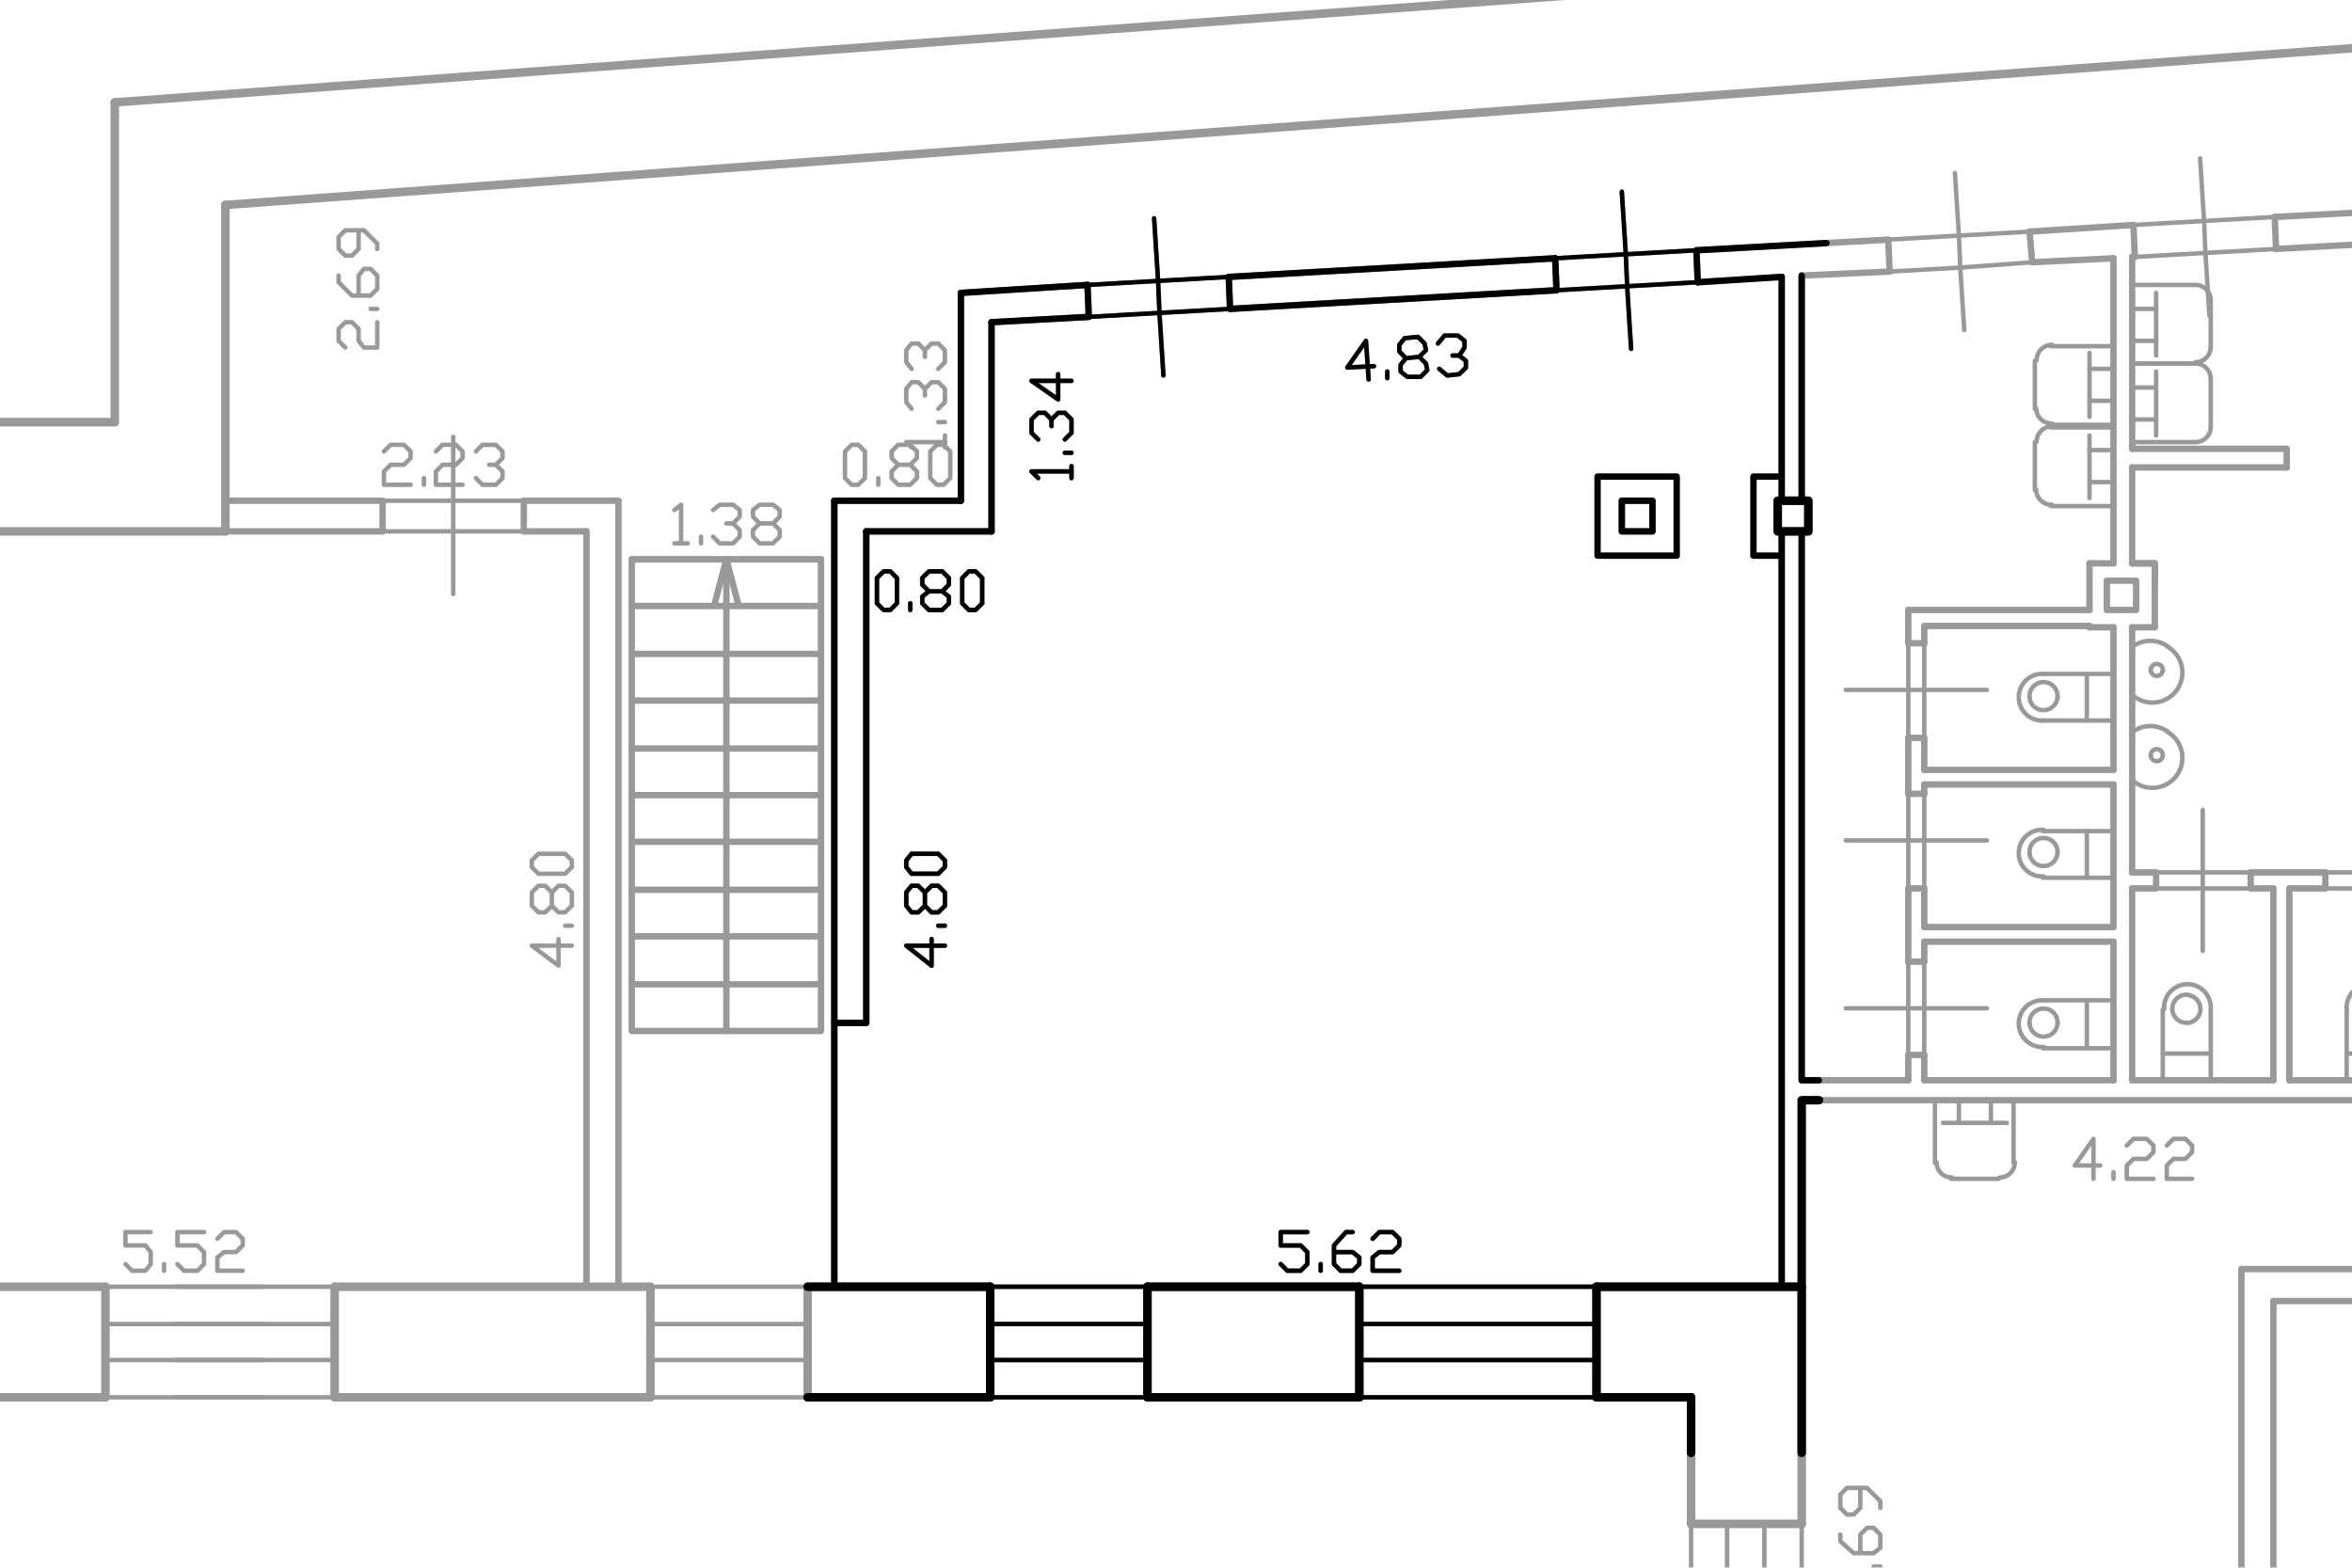 <?xml version="1.0" encoding="UTF-8"?> <svg xmlns="http://www.w3.org/2000/svg" id="Слой_1" data-name="Слой 1" viewBox="0 0 264.77 176.51"> <defs> <style>.cls-1{fill:#fff;}.cls-2{opacity:0.4;}.cls-3,.cls-4,.cls-5{fill:none;stroke:#000;stroke-linecap:round;stroke-linejoin:round;}.cls-3{stroke-width:0.72px;}.cls-4{stroke-width:0.5px;}.cls-5{stroke-width:0.96px;}</style> </defs> <rect class="cls-1" x="-4.03" y="-3.39" width="273.45" height="181.87"></rect> <g class="cls-2"> <polyline class="cls-3" points="203.57 56.38 203.57 59.83 200.12 59.83 200.12 56.38 203.57 56.38"></polyline> <polyline class="cls-3" points="186.02 56.38 186.02 59.83 182.57 59.83 182.57 56.38 186.02 56.38"></polyline> <polyline class="cls-3" points="203.57 56.38 203.57 59.83 200.12 59.83 200.12 56.38 203.57 56.38"></polyline> <polyline class="cls-3" points="237.17 65.38 237.17 68.68 240.47 68.68 240.47 65.38 237.17 65.38"></polyline> <polyline class="cls-4" points="14.12 142.33 14.87 143.08 16.37 143.08 16.97 142.33 16.97 140.98 16.37 140.23 14.12 140.23 14.12 138.73 16.97 138.73"></polyline> <line class="cls-4" x1="18.47" y1="143.08" x2="18.47" y2="142.33"></line> <polyline class="cls-4" points="19.97 142.33 20.72 143.08 22.22 143.08 22.97 142.33 22.97 140.98 22.22 140.23 19.97 140.23 19.97 138.73 22.97 138.73"></polyline> <polyline class="cls-4" points="24.47 139.48 25.22 138.73 26.57 138.73 27.32 139.48 27.32 140.23 26.57 140.98 25.22 140.98 24.47 141.58 24.47 143.08 27.32 143.08"></polyline> <polyline class="cls-4" points="62.87 105.73 62.87 108.73 59.87 106.48 64.37 106.48"></polyline> <line class="cls-4" x1="64.37" y1="104.23" x2="63.62" y2="104.23"></line> <polyline class="cls-4" points="62.12 100.48 62.87 99.73 63.62 99.73 64.37 100.48 64.37 101.98 63.62 102.73 62.87 102.73 62.12 101.98 62.12 100.48 61.37 99.73 60.62 99.73 59.87 100.48 59.87 101.98 60.62 102.73 61.37 102.73 62.12 101.98"></polyline> <polyline class="cls-4" points="64.37 97.63 63.62 98.38 60.62 98.38 59.87 97.63 59.87 96.88 60.62 96.13 63.62 96.13 64.37 96.88 64.37 97.63"></polyline> <polyline class="cls-4" points="75.92 57.43 76.67 56.83 76.67 61.18"></polyline> <line class="cls-4" x1="75.92" y1="61.18" x2="77.42" y2="61.18"></line> <line class="cls-4" x1="78.92" y1="61.18" x2="78.92" y2="60.43"></line> <polyline class="cls-4" points="80.27 57.43 81.02 56.83 82.52 56.83 83.27 57.43 83.27 58.18 82.52 58.93 81.77 58.93"></polyline> <polyline class="cls-4" points="82.52 58.93 83.27 59.68 83.27 60.43 82.52 61.18 81.02 61.18 80.27 60.43"></polyline> <polyline class="cls-4" points="87.02 58.93 87.77 59.68 87.77 60.43 87.02 61.18 85.52 61.18 84.77 60.43 84.77 59.68 85.52 58.93 87.02 58.93 87.77 58.18 87.77 57.43 87.02 56.83 85.52 56.83 84.77 57.43 84.77 58.18 85.52 58.93"></polyline> <polyline class="cls-4" points="95.87 54.58 95.12 53.83 95.12 50.83 95.87 50.08 96.62 50.08 97.37 50.83 97.37 53.83 96.62 54.58 95.87 54.58"></polyline> <line class="cls-4" x1="98.87" y1="54.58" x2="98.87" y2="53.83"></line> <polyline class="cls-4" points="102.47 52.33 103.22 53.08 103.22 53.83 102.47 54.58 101.12 54.58 100.37 53.83 100.37 53.08 101.12 52.33 102.47 52.33 103.22 51.58 103.22 50.83 102.47 50.08 101.12 50.08 100.37 50.83 100.37 51.58 101.12 52.33"></polyline> <polyline class="cls-4" points="105.47 54.58 104.72 53.83 104.72 50.83 105.47 50.08 106.22 50.08 106.97 50.83 106.97 53.83 106.22 54.58 105.47 54.58"></polyline> <polyline class="cls-4" points="102.62 50.38 102.02 49.78 106.37 49.78"></polyline> <line class="cls-4" x1="106.37" y1="50.38" x2="106.37" y2="49.03"></line> <line class="cls-4" x1="106.37" y1="47.53" x2="105.62" y2="47.53"></line> <polyline class="cls-4" points="102.62 46.03 102.02 45.28 102.02 43.78 102.62 43.03 103.37 43.03 104.12 43.78 104.12 44.53"></polyline> <polyline class="cls-4" points="104.12 43.78 104.87 43.03 105.62 43.03 106.37 43.78 106.37 45.28 105.62 46.03"></polyline> <polyline class="cls-4" points="102.62 41.53 102.02 40.78 102.02 39.43 102.62 38.68 103.37 38.68 104.12 39.43 104.12 40.18"></polyline> <polyline class="cls-4" points="104.12 39.43 104.87 38.68 105.62 38.68 106.37 39.43 106.37 40.78 105.62 41.53"></polyline> <polyline class="cls-4" points="38.87 39.13 38.12 38.38 38.12 37.03 38.87 36.28 39.62 36.28 40.37 37.03 40.37 38.38 40.97 39.13 42.47 39.13 42.47 36.28"></polyline> <line class="cls-4" x1="42.47" y1="34.78" x2="41.72" y2="34.78"></line> <polyline class="cls-4" points="40.37 33.28 40.37 31.03 40.97 30.28 41.72 30.28 42.47 31.03 42.47 32.53 41.72 33.28 39.62 33.28 38.12 31.78 38.12 31.03"></polyline> <polyline class="cls-4" points="42.47 28.03 42.47 27.43 40.97 25.93 38.87 25.93 38.12 26.68 38.12 28.03 38.87 28.78 39.62 28.78 40.37 28.03 40.37 25.93"></polyline> <polyline class="cls-4" points="43.22 50.83 43.97 50.08 45.47 50.08 46.22 50.83 46.22 51.58 45.47 52.33 43.97 52.33 43.22 53.08 43.22 54.58 46.22 54.58"></polyline> <line class="cls-4" x1="47.72" y1="54.58" x2="47.72" y2="53.83"></line> <polyline class="cls-4" points="49.07 50.83 49.82 50.08 51.32 50.08 52.07 50.83 52.07 51.58 51.32 52.33 49.82 52.33 49.07 53.08 49.07 54.58 52.07 54.58"></polyline> <polyline class="cls-4" points="53.57 50.83 54.32 50.08 55.82 50.08 56.57 50.83 56.57 51.58 55.82 52.33 55.07 52.33"></polyline> <polyline class="cls-4" points="55.82 52.33 56.57 53.08 56.57 53.83 55.82 54.58 54.32 54.58 53.57 53.83"></polyline> <polyline class="cls-4" points="144.17 142.33 144.92 143.08 146.42 143.08 147.17 142.33 147.17 140.98 146.42 140.23 144.17 140.23 144.17 138.73 147.17 138.73"></polyline> <line class="cls-4" x1="148.67" y1="143.08" x2="148.67" y2="142.33"></line> <polyline class="cls-4" points="150.17 140.98 152.27 140.98 153.02 141.58 153.02 142.33 152.27 143.08 150.92 143.08 150.17 142.33 150.17 140.23 151.52 138.73 152.27 138.73"></polyline> <polyline class="cls-4" points="154.52 139.48 155.27 138.73 156.77 138.73 157.52 139.48 157.52 140.23 156.77 140.98 155.27 140.98 154.52 141.58 154.52 143.08 157.52 143.08"></polyline> <polyline class="cls-4" points="154.67 41.23 151.67 41.38 153.77 38.38 154.07 42.73"></polyline> <line class="cls-4" x1="156.17" y1="42.58" x2="156.17" y2="41.83"></line> <polyline class="cls-4" points="159.77 40.18 160.52 40.93 160.67 41.68 159.92 42.43 158.42 42.43 157.67 41.83 157.67 41.08 158.27 40.33 159.77 40.18 160.52 39.43 160.37 38.68 159.62 37.93 158.12 38.08 157.52 38.83 157.52 39.58 158.27 40.33"></polyline> <polyline class="cls-4" points="161.87 38.68 162.62 37.78 164.12 37.78 164.87 38.38 164.87 39.13 164.27 40.03 163.52 40.03"></polyline> <polyline class="cls-4" points="164.27 40.03 165.02 40.63 165.02 41.38 164.27 42.13 162.92 42.28 162.02 41.53"></polyline> <polyline class="cls-4" points="116.87 53.83 116.12 53.08 120.62 53.08"></polyline> <line class="cls-4" x1="120.62" y1="53.83" x2="120.62" y2="52.48"></line> <line class="cls-4" x1="120.62" y1="50.98" x2="119.87" y2="50.98"></line> <polyline class="cls-4" points="116.87 49.48 116.12 48.73 116.12 47.23 116.87 46.48 117.62 46.48 118.37 47.23 118.37 47.98"></polyline> <polyline class="cls-4" points="118.37 47.23 119.12 46.48 119.87 46.48 120.62 47.23 120.62 48.73 119.87 49.48"></polyline> <polyline class="cls-4" points="119.12 42.13 119.12 44.98 116.12 42.88 120.62 42.88"></polyline> <polyline class="cls-4" points="99.47 68.68 98.72 67.93 98.72 65.08 99.47 64.33 100.22 64.33 100.97 65.08 100.97 67.93 100.22 68.68 99.47 68.68"></polyline> <line class="cls-4" x1="102.47" y1="68.68" x2="102.47" y2="67.93"></line> <polyline class="cls-4" points="106.07 66.58 106.82 67.18 106.82 67.93 106.07 68.68 104.57 68.68 103.82 67.93 103.82 67.18 104.57 66.58 106.07 66.58 106.82 65.83 106.82 65.08 106.07 64.33 104.57 64.33 103.82 65.08 103.82 65.83 104.57 66.58"></polyline> <polyline class="cls-4" points="109.07 68.68 108.32 67.93 108.32 65.08 109.07 64.33 109.82 64.33 110.57 65.08 110.57 67.93 109.82 68.68 109.07 68.68"></polyline> <polyline class="cls-4" points="104.87 105.73 104.87 108.73 102.02 106.48 106.37 106.48"></polyline> <line class="cls-4" x1="106.37" y1="104.23" x2="105.62" y2="104.23"></line> <polyline class="cls-4" points="104.12 100.48 104.87 99.73 105.62 99.73 106.37 100.48 106.37 101.98 105.62 102.73 104.87 102.73 104.12 101.98 104.12 100.48 103.37 99.73 102.62 99.73 102.02 100.48 102.02 101.98 102.62 102.73 103.37 102.73 104.12 101.98"></polyline> <polyline class="cls-4" points="106.37 97.63 105.62 98.38 102.62 98.38 102.02 97.63 102.02 96.88 102.62 96.13 105.62 96.13 106.37 96.88 106.37 97.63"></polyline> <polyline class="cls-4" points="236.42 131.23 233.57 131.23 235.67 128.23 235.67 132.73"></polyline> <line class="cls-4" x1="237.92" y1="132.73" x2="237.92" y2="131.98"></line> <polyline class="cls-4" points="239.42 128.98 240.17 128.23 241.67 128.23 242.42 128.98 242.42 129.73 241.67 130.48 240.17 130.48 239.42 131.23 239.42 132.73 242.42 132.73"></polyline> <polyline class="cls-4" points="243.92 128.98 244.67 128.23 246.02 128.23 246.77 128.98 246.77 129.73 246.02 130.48 244.67 130.48 243.92 131.23 243.92 132.73 246.77 132.73"></polyline> <line class="cls-4" x1="211.67" y1="176.38" x2="210.92" y2="176.38"></line> <polyline class="cls-4" points="209.42 174.88 209.42 172.78 210.17 172.03 210.92 172.03 211.67 172.78 211.67 174.28 210.92 174.88 208.67 174.88 207.17 173.53 207.17 172.78"></polyline> <polyline class="cls-4" points="211.67 169.78 211.67 169.03 210.17 167.53 207.92 167.53 207.17 168.28 207.17 169.78 207.92 170.53 208.67 170.53 209.42 169.78 209.42 167.53"></polyline> <polyline class="cls-4" points="175.07 29.08 175.22 32.68 183.17 32.23 191.12 31.78"></polyline> <polyline class="cls-4" points="190.97 28.18 183.02 28.63 175.07 29.08"></polyline> <polyline class="cls-4" points="182.57 21.58 183.02 28.63 183.17 32.23 183.62 39.28"></polyline> <line class="cls-4" x1="191.12" y1="31.78" x2="190.97" y2="28.18"></line> <polyline class="cls-4" points="256.22 28.03 256.07 24.43 248.12 24.88 240.17 25.33"></polyline> <polyline class="cls-4" points="240.32 28.93 248.27 28.48 256.22 28.03"></polyline> <polyline class="cls-4" points="248.72 35.53 248.27 28.48 248.12 24.88 247.67 17.83"></polyline> <line class="cls-4" x1="240.17" y1="25.33" x2="240.32" y2="28.93"></line> <polyline class="cls-4" points="212.57 26.98 212.72 30.58 220.67 30.13 228.77 29.53"></polyline> <polyline class="cls-4" points="228.47 26.08 220.52 26.53 212.57 26.98"></polyline> <polyline class="cls-4" points="220.07 19.48 220.52 26.53 220.67 30.13 221.12 37.18"></polyline> <line class="cls-4" x1="228.77" y1="29.53" x2="228.47" y2="26.08"></line> <polyline class="cls-4" points="122.42 32.08 122.57 35.68 130.52 35.23 138.47 34.78"></polyline> <polyline class="cls-4" points="138.32 31.18 130.37 31.63 122.42 32.08"></polyline> <polyline class="cls-4" points="129.92 24.58 130.37 31.63 130.52 35.23 130.97 42.28"></polyline> <line class="cls-4" x1="138.47" y1="34.78" x2="138.32" y2="31.18"></line> <line class="cls-4" x1="253.37" y1="98.23" x2="253.37" y2="100.03"></line> <polyline class="cls-4" points="242.72 98.23 247.97 98.23 253.37 98.23"></polyline> <polyline class="cls-4" points="253.37 100.03 247.97 100.03 242.72 100.03"></polyline> <polyline class="cls-4" points="247.97 91.18 247.97 98.23 247.97 100.03 247.97 107.08"></polyline> <line class="cls-4" x1="242.72" y1="100.03" x2="242.72" y2="98.23"></line> <polyline class="cls-4" points="261.77 98.23 267.17 98.23 272.42 98.23"></polyline> <polyline class="cls-4" points="272.42 100.03 267.17 100.03 261.77 100.03"></polyline> <line class="cls-4" x1="261.77" y1="100.03" x2="261.77" y2="98.23"></line> <path class="cls-4" d="M240,87.81a3.38,3.38,0,1,0,4-5.4"></path> <line class="cls-4" x1="240.02" y1="87.88" x2="240.02" y2="82.48"></line> <path class="cls-4" d="M242.12,85.11a.68.68,0,0,0,1.35,0"></path> <path class="cls-4" d="M243.47,85.11a.68.68,0,1,0-1.35,0"></path> <path class="cls-4" d="M244.07,82.41a3.37,3.37,0,0,0-4,0"></path> <path class="cls-4" d="M240,78.21a3.38,3.38,0,1,0,4-5.4"></path> <line class="cls-4" x1="240.02" y1="78.28" x2="240.02" y2="72.88"></line> <path class="cls-4" d="M242.12,75.51a.68.68,0,0,0,1.35,0"></path> <path class="cls-4" d="M243.47,75.51a.68.68,0,1,0-1.35,0"></path> <path class="cls-4" d="M244.07,72.81a3.38,3.38,0,0,0-4,0"></path> <path class="cls-4" d="M231,48a1.73,1.73,0,0,0-1.73,1.73"></path> <polyline class="cls-4" points="230.87 48.13 237.92 48.13 237.92 50.68 237.92 54.28 237.92 56.98"></polyline> <polyline class="cls-4" points="235.22 56.08 235.22 54.28 235.22 50.68 235.22 49.03"></polyline> <line class="cls-4" x1="229.07" y1="55.18" x2="229.07" y2="49.78"></line> <line class="cls-4" x1="235.22" y1="50.68" x2="237.92" y2="50.68"></line> <path class="cls-4" d="M229.22,55.11A1.72,1.72,0,0,0,231,56.83"></path> <line class="cls-4" x1="235.22" y1="54.28" x2="237.92" y2="54.28"></line> <line class="cls-4" x1="237.92" y1="56.98" x2="230.87" y2="56.98"></line> <path class="cls-4" d="M231,38.83a1.73,1.73,0,0,0-1.73,1.73"></path> <polyline class="cls-4" points="230.87 38.98 237.92 38.98 237.92 41.53 237.92 45.13 237.92 47.83"></polyline> <polyline class="cls-4" points="235.22 46.93 235.22 45.13 235.22 41.53 235.22 39.73"></polyline> <line class="cls-4" x1="229.07" y1="46.03" x2="229.07" y2="40.63"></line> <line class="cls-4" x1="235.22" y1="41.53" x2="237.92" y2="41.53"></line> <path class="cls-4" d="M229.22,46A1.72,1.72,0,0,0,231,47.68"></path> <line class="cls-4" x1="235.22" y1="45.13" x2="237.92" y2="45.13"></line> <line class="cls-4" x1="237.92" y1="47.83" x2="230.87" y2="47.83"></line> <path class="cls-4" d="M247.15,40.78a1.72,1.72,0,0,0,1.72-1.72"></path> <polyline class="cls-4" points="247.07 40.93 240.02 40.93 240.02 38.38 240.02 34.78 240.02 32.08"></polyline> <polyline class="cls-4" points="242.72 32.98 242.72 34.78 242.72 38.38 242.72 40.03"></polyline> <line class="cls-4" x1="248.87" y1="33.88" x2="248.87" y2="39.13"></line> <line class="cls-4" x1="242.72" y1="38.38" x2="240.02" y2="38.38"></line> <path class="cls-4" d="M248.87,33.81a1.73,1.73,0,0,0-1.72-1.73"></path> <line class="cls-4" x1="242.72" y1="34.78" x2="240.02" y2="34.78"></line> <line class="cls-4" x1="240.02" y1="32.08" x2="247.07" y2="32.08"></line> <path class="cls-4" d="M247.15,49.78a1.72,1.72,0,0,0,1.72-1.72"></path> <polyline class="cls-4" points="247.07 49.78 240.02 49.78 240.02 47.23 240.02 43.63 240.02 40.93"></polyline> <polyline class="cls-4" points="242.72 41.83 242.72 43.63 242.72 47.23 242.72 49.03"></polyline> <line class="cls-4" x1="248.87" y1="42.73" x2="248.87" y2="48.13"></line> <line class="cls-4" x1="242.72" y1="47.23" x2="240.02" y2="47.23"></line> <path class="cls-4" d="M248.87,42.66a1.73,1.73,0,0,0-1.72-1.73"></path> <line class="cls-4" x1="242.72" y1="43.63" x2="240.02" y2="43.63"></line> <line class="cls-4" x1="240.02" y1="40.93" x2="247.07" y2="40.93"></line> <path class="cls-4" d="M230.05,75.88a2.63,2.63,0,1,0,0,5.25"></path> <polyline class="cls-4" points="237.92 81.13 237.92 75.88 234.92 75.88 229.97 75.88"></polyline> <line class="cls-4" x1="234.92" y1="81.13" x2="234.92" y2="75.88"></line> <path class="cls-4" d="M228.47,78.51a1.58,1.58,0,0,0,3.15,0"></path> <path class="cls-4" d="M231.62,78.51a1.58,1.58,0,1,0-3.15,0"></path> <polyline class="cls-4" points="229.97 81.13 234.92 81.13 237.92 81.13"></polyline> <path class="cls-4" d="M230.05,93.43a2.63,2.63,0,1,0,0,5.25"></path> <polyline class="cls-4" points="237.92 98.83 237.92 93.58 234.92 93.58 229.97 93.58"></polyline> <line class="cls-4" x1="234.92" y1="98.83" x2="234.92" y2="93.58"></line> <path class="cls-4" d="M228.47,96.06a1.58,1.58,0,0,0,3.15,0"></path> <path class="cls-4" d="M231.62,96.06a1.58,1.58,0,1,0-3.15,0"></path> <polyline class="cls-4" points="229.97 98.83 234.92 98.83 237.92 98.83"></polyline> <path class="cls-4" d="M230.05,112.63a2.63,2.63,0,1,0,0,5.25"></path> <polyline class="cls-4" points="237.92 118.03 237.92 112.63 234.92 112.63 229.97 112.63"></polyline> <line class="cls-4" x1="234.92" y1="118.03" x2="234.92" y2="112.63"></line> <path class="cls-4" d="M228.47,115.26a1.58,1.58,0,0,0,3.15,0"></path> <path class="cls-4" d="M231.62,115.26a1.58,1.58,0,1,0-3.15,0"></path> <polyline class="cls-4" points="229.97 118.03 234.92 118.03 237.92 118.03"></polyline> <line class="cls-4" x1="214.82" y1="72.43" x2="216.62" y2="72.43"></line> <polyline class="cls-4" points="214.82 83.08 214.82 77.68 214.82 72.43"></polyline> <polyline class="cls-4" points="216.62 72.43 216.62 77.68 216.62 83.08"></polyline> <polyline class="cls-4" points="207.77 77.68 214.82 77.68 216.62 77.68 223.67 77.68"></polyline> <line class="cls-4" x1="216.62" y1="83.08" x2="214.82" y2="83.08"></line> <line class="cls-4" x1="214.82" y1="108.28" x2="216.62" y2="108.28"></line> <polyline class="cls-4" points="214.82 118.78 214.82 113.53 214.82 108.28"></polyline> <polyline class="cls-4" points="216.62 108.28 216.62 113.53 216.62 118.78"></polyline> <polyline class="cls-4" points="207.77 113.53 214.82 113.53 216.62 113.53 223.67 113.53"></polyline> <line class="cls-4" x1="216.62" y1="118.78" x2="214.82" y2="118.78"></line> <line class="cls-4" x1="214.82" y1="89.38" x2="216.62" y2="89.38"></line> <polyline class="cls-4" points="214.82 100.03 214.82 94.63 214.82 89.38"></polyline> <polyline class="cls-4" points="216.62 89.38 216.62 94.63 216.62 100.03"></polyline> <polyline class="cls-4" points="207.77 94.63 214.82 94.63 216.62 94.63 223.67 94.63"></polyline> <line class="cls-4" x1="216.62" y1="100.03" x2="214.82" y2="100.03"></line> <path class="cls-4" d="M225.1,132.58a1.72,1.72,0,0,0,1.72-1.72"></path> <polyline class="cls-4" points="226.67 130.93 226.67 123.88 224.12 123.88 220.52 123.88 217.82 123.88"></polyline> <polyline class="cls-4" points="218.72 126.43 220.52 126.43 224.12 126.43 225.92 126.43"></polyline> <line class="cls-4" x1="219.62" y1="132.73" x2="225.02" y2="132.73"></line> <line class="cls-4" x1="224.12" y1="126.43" x2="224.12" y2="123.88"></line> <path class="cls-4" d="M218,130.86a1.72,1.72,0,0,0,1.73,1.72"></path> <line class="cls-4" x1="220.52" y1="126.43" x2="220.52" y2="123.88"></line> <line class="cls-4" x1="217.82" y1="123.88" x2="217.82" y2="130.93"></line> <path class="cls-4" d="M269.42,113.61a2.63,2.63,0,1,0-5.25,0"></path> <polyline class="cls-4" points="269.42 121.63 264.17 121.63 264.17 118.63 264.17 113.68"></polyline> <line class="cls-4" x1="269.42" y1="118.63" x2="264.17" y2="118.63"></line> <path class="cls-4" d="M248.87,113.61a2.63,2.63,0,1,0-5.25,0"></path> <polyline class="cls-4" points="248.87 121.63 243.47 121.63 243.47 118.63 243.47 113.68"></polyline> <line class="cls-4" x1="248.87" y1="118.63" x2="243.47" y2="118.63"></line> <path class="cls-4" d="M246.25,115.18a1.58,1.58,0,0,0,0-3.15"></path> <path class="cls-4" d="M246.25,112a1.58,1.58,0,1,0,0,3.15"></path> <polyline class="cls-4" points="248.87 113.68 248.87 118.63 248.87 121.63"></polyline> <line class="cls-4" x1="11.87" y1="144.88" x2="11.87" y2="149.08"></line> <polyline class="cls-4" points="11.87 149.08 11.87 153.13 11.87 157.33 29.57 157.33"></polyline> <line class="cls-4" x1="29.57" y1="153.13" x2="11.87" y2="153.13"></line> <line class="cls-4" x1="29.57" y1="144.88" x2="11.87" y2="144.88"></line> <line class="cls-4" x1="29.57" y1="149.08" x2="11.87" y2="149.08"></line> <line class="cls-4" x1="37.67" y1="157.33" x2="37.67" y2="153.13"></line> <polyline class="cls-4" points="37.67 153.13 37.67 149.08 37.67 144.88"></polyline> <line class="cls-4" x1="73.22" y1="144.88" x2="73.22" y2="149.08"></line> <polyline class="cls-4" points="73.22 149.08 73.22 153.13 73.22 157.33 90.92 157.33"></polyline> <line class="cls-4" x1="90.92" y1="153.13" x2="73.22" y2="153.13"></line> <line class="cls-4" x1="90.92" y1="144.88" x2="73.22" y2="144.88"></line> <line class="cls-4" x1="90.92" y1="149.08" x2="73.22" y2="149.08"></line> <line class="cls-4" x1="90.92" y1="157.33" x2="90.92" y2="153.13"></line> <polyline class="cls-4" points="90.92 153.13 90.92 149.08 90.92 144.88"></polyline> <line class="cls-4" x1="111.47" y1="144.88" x2="111.47" y2="149.08"></line> <polyline class="cls-4" points="111.47 149.08 111.47 153.13 111.47 157.33 129.17 157.33"></polyline> <line class="cls-4" x1="129.17" y1="153.13" x2="111.47" y2="153.13"></line> <line class="cls-4" x1="129.17" y1="144.88" x2="111.47" y2="144.88"></line> <line class="cls-4" x1="129.17" y1="149.08" x2="111.47" y2="149.08"></line> <line class="cls-4" x1="129.17" y1="157.33" x2="129.17" y2="153.13"></line> <polyline class="cls-4" points="129.17 153.13 129.17 149.08 129.17 144.88"></polyline> <polyline class="cls-4" points="153.02 144.88 153.02 149.08 153.02 153.13 153.02 157.33"></polyline> <line class="cls-4" x1="153.02" y1="149.08" x2="179.72" y2="149.08"></line> <line class="cls-4" x1="153.02" y1="157.33" x2="179.72" y2="157.33"></line> <line class="cls-4" x1="153.02" y1="153.13" x2="179.72" y2="153.13"></line> <line class="cls-4" x1="179.72" y1="144.88" x2="153.02" y2="144.88"></line> <polyline class="cls-4" points="179.72 157.33 179.72 153.13 179.72 149.08 179.72 144.88"></polyline> <line class="cls-4" x1="198.62" y1="171.58" x2="198.62" y2="219.28"></line> <line class="cls-4" x1="194.42" y1="171.58" x2="194.42" y2="219.28"></line> <line class="cls-4" x1="190.37" y1="171.58" x2="190.37" y2="219.28"></line> <polyline class="cls-4" points="202.82 219.28 202.82 171.58 198.62 171.58 194.42 171.58 190.37 171.58"></polyline> <polyline class="cls-4" points="43.07 56.38 43.07 59.83 51.02 59.83 58.97 59.83"></polyline> <polyline class="cls-4" points="58.97 56.38 51.02 56.38 43.07 56.38"></polyline> <polyline class="cls-4" points="51.02 49.18 51.02 56.38 51.02 59.83 51.02 66.88"></polyline> <line class="cls-4" x1="58.97" y1="59.83" x2="58.97" y2="56.38"></line> <polyline class="cls-3" points="71.12 116.08 71.12 62.98 92.42 62.98 92.42 116.08 71.12 116.08"></polyline> <line class="cls-3" x1="81.77" y1="116.08" x2="81.77" y2="62.98"></line> <line class="cls-3" x1="71.12" y1="110.83" x2="92.42" y2="110.83"></line> <line class="cls-3" x1="71.12" y1="105.43" x2="92.42" y2="105.43"></line> <line class="cls-3" x1="71.12" y1="100.18" x2="92.42" y2="100.18"></line> <line class="cls-3" x1="71.12" y1="94.78" x2="92.42" y2="94.78"></line> <line class="cls-3" x1="71.12" y1="89.53" x2="92.42" y2="89.53"></line> <line class="cls-3" x1="71.12" y1="84.28" x2="92.42" y2="84.28"></line> <line class="cls-3" x1="71.12" y1="78.88" x2="92.42" y2="78.88"></line> <line class="cls-3" x1="71.12" y1="73.63" x2="92.42" y2="73.63"></line> <line class="cls-3" x1="71.12" y1="68.23" x2="92.42" y2="68.23"></line> <line class="cls-3" x1="71.12" y1="62.98" x2="92.42" y2="62.98"></line> <polyline class="cls-3" points="83.12 68.08 81.77 62.98 80.42 68.08"></polyline> <polyline class="cls-5" points="203.57 56.38 200.12 56.38 200.12 59.83 203.57 59.83 203.57 56.38"></polyline> <line class="cls-3" x1="108.17" y1="32.98" x2="122.42" y2="32.08"></line> <line class="cls-3" x1="138.32" y1="31.18" x2="175.07" y2="29.08"></line> <line class="cls-3" x1="190.97" y1="28.18" x2="212.57" y2="26.98"></line> <line class="cls-3" x1="228.47" y1="26.08" x2="240.17" y2="25.33"></line> <line class="cls-3" x1="256.07" y1="24.43" x2="281.57" y2="23.08"></line> <line class="cls-3" x1="275.42" y1="26.98" x2="256.22" y2="28.03"></line> <line class="cls-3" x1="240.32" y1="28.93" x2="240.02" y2="28.93"></line> <line class="cls-3" x1="237.92" y1="29.08" x2="228.77" y2="29.53"></line> <line class="cls-3" x1="212.72" y1="30.58" x2="202.82" y2="31.03"></line> <line class="cls-3" x1="200.57" y1="31.18" x2="191.12" y2="31.78"></line> <line class="cls-3" x1="175.22" y1="32.68" x2="138.47" y2="34.78"></line> <polyline class="cls-3" points="122.42 32.08 122.57 35.68 111.62 36.28"></polyline> <line class="cls-3" x1="138.32" y1="31.18" x2="138.47" y2="34.78"></line> <line class="cls-3" x1="175.22" y1="32.68" x2="175.07" y2="29.08"></line> <line class="cls-3" x1="190.97" y1="28.18" x2="191.12" y2="31.78"></line> <line class="cls-3" x1="212.72" y1="30.58" x2="212.57" y2="26.98"></line> <line class="cls-3" x1="228.47" y1="26.08" x2="228.77" y2="29.53"></line> <line class="cls-3" x1="240.17" y1="25.33" x2="240.32" y2="28.93"></line> <line class="cls-3" x1="256.22" y1="28.03" x2="256.07" y2="24.43"></line> <line class="cls-5" x1="12.92" y1="11.53" x2="808.07" y2="-46.97"></line> <polyline class="cls-5" points="808.07 -46.97 808.97 -34.67 741.77 -29.72 739.67 -29.57 25.37 23.08"></polyline> <line class="cls-3" x1="240.02" y1="98.23" x2="242.72" y2="98.23"></line> <line class="cls-3" x1="253.37" y1="98.23" x2="261.77" y2="98.23"></line> <line class="cls-3" x1="261.77" y1="100.03" x2="257.72" y2="100.03"></line> <line class="cls-3" x1="255.92" y1="100.03" x2="253.37" y2="100.03"></line> <polyline class="cls-3" points="242.72 98.23 242.72 100.03 240.02 100.03"></polyline> <line class="cls-3" x1="253.37" y1="98.23" x2="253.37" y2="100.03"></line> <line class="cls-3" x1="261.77" y1="100.03" x2="261.77" y2="98.23"></line> <line class="cls-3" x1="235.22" y1="63.43" x2="237.92" y2="63.43"></line> <line class="cls-3" x1="240.02" y1="63.43" x2="242.57" y2="63.43"></line> <line class="cls-3" x1="235.22" y1="70.63" x2="235.22" y2="70.48"></line> <line class="cls-3" x1="235.22" y1="68.68" x2="235.22" y2="63.43"></line> <line class="cls-3" x1="242.57" y1="70.63" x2="240.02" y2="70.63"></line> <line class="cls-3" x1="237.92" y1="70.63" x2="235.22" y2="70.63"></line> <polyline class="cls-3" points="240.02 63.43 242.57 63.43 242.57 65.53 242.57 70.63"></polyline> <line class="cls-3" x1="242.57" y1="63.43" x2="242.57" y2="65.53"></line> <line class="cls-3" x1="237.92" y1="106.03" x2="216.62" y2="106.03"></line> <line class="cls-3" x1="216.62" y1="104.38" x2="237.92" y2="104.38"></line> <line class="cls-3" x1="237.92" y1="88.33" x2="216.62" y2="88.33"></line> <line class="cls-3" x1="216.62" y1="86.68" x2="237.92" y2="86.68"></line> <line class="cls-3" x1="214.82" y1="68.68" x2="235.22" y2="68.68"></line> <line class="cls-3" x1="235.22" y1="70.48" x2="216.62" y2="70.48"></line> <line class="cls-3" x1="255.92" y1="121.63" x2="255.92" y2="100.03"></line> <line class="cls-3" x1="257.72" y1="100.03" x2="257.72" y2="121.63"></line> <line class="cls-3" x1="257.42" y1="52.63" x2="240.02" y2="52.63"></line> <polyline class="cls-3" points="240.02 50.53 257.42 50.53 257.42 52.63"></polyline> <line class="cls-3" x1="237.92" y1="121.63" x2="237.92" y2="106.03"></line> <line class="cls-3" x1="237.92" y1="104.38" x2="237.92" y2="88.33"></line> <line class="cls-3" x1="237.92" y1="86.68" x2="237.92" y2="70.63"></line> <line class="cls-3" x1="237.92" y1="63.43" x2="237.92" y2="29.08"></line> <line class="cls-3" x1="240.02" y1="28.93" x2="240.02" y2="50.53"></line> <line class="cls-3" x1="240.02" y1="52.63" x2="240.02" y2="63.43"></line> <line class="cls-3" x1="240.02" y1="70.63" x2="240.02" y2="98.23"></line> <line class="cls-3" x1="240.02" y1="100.03" x2="240.02" y2="121.63"></line> <line class="cls-3" x1="216.62" y1="89.38" x2="214.82" y2="89.38"></line> <line class="cls-3" x1="214.82" y1="100.03" x2="216.62" y2="100.03"></line> <line class="cls-3" x1="214.82" y1="118.78" x2="216.62" y2="118.78"></line> <line class="cls-3" x1="216.62" y1="72.43" x2="214.82" y2="72.43"></line> <line class="cls-3" x1="214.82" y1="83.08" x2="216.62" y2="83.08"></line> <line class="cls-3" x1="216.62" y1="108.28" x2="214.82" y2="108.28"></line> <line class="cls-3" x1="214.82" y1="121.63" x2="214.82" y2="118.78"></line> <line class="cls-3" x1="214.82" y1="108.28" x2="214.82" y2="100.03"></line> <line class="cls-3" x1="214.82" y1="89.38" x2="214.82" y2="83.08"></line> <line class="cls-3" x1="214.82" y1="72.43" x2="214.82" y2="68.68"></line> <line class="cls-3" x1="216.62" y1="70.48" x2="216.62" y2="72.43"></line> <line class="cls-3" x1="216.62" y1="83.08" x2="216.62" y2="86.68"></line> <line class="cls-3" x1="216.62" y1="88.33" x2="216.62" y2="89.38"></line> <line class="cls-3" x1="216.62" y1="100.03" x2="216.62" y2="104.38"></line> <line class="cls-3" x1="216.62" y1="106.03" x2="216.62" y2="108.28"></line> <line class="cls-3" x1="216.62" y1="118.78" x2="216.62" y2="121.63"></line> <line class="cls-3" x1="200.57" y1="144.88" x2="200.57" y2="59.83"></line> <line class="cls-3" x1="200.57" y1="56.38" x2="200.57" y2="31.18"></line> <line class="cls-3" x1="202.82" y1="31.03" x2="202.82" y2="56.38"></line> <line class="cls-3" x1="202.82" y1="59.83" x2="202.82" y2="121.63"></line> <polyline class="cls-3" points="277.52 123.88 202.82 123.88 202.82 144.88"></polyline> <line class="cls-3" x1="202.82" y1="121.63" x2="214.82" y2="121.63"></line> <line class="cls-3" x1="216.62" y1="121.63" x2="237.92" y2="121.63"></line> <line class="cls-3" x1="240.02" y1="121.63" x2="255.92" y2="121.63"></line> <line class="cls-3" x1="257.72" y1="121.63" x2="275.42" y2="121.63"></line> <line class="cls-3" x1="108.17" y1="56.38" x2="108.17" y2="32.98"></line> <line class="cls-3" x1="111.62" y1="36.28" x2="111.62" y2="59.83"></line> <line class="cls-3" x1="93.92" y1="56.38" x2="108.17" y2="56.38"></line> <line class="cls-3" x1="111.62" y1="59.83" x2="97.52" y2="59.83"></line> <line class="cls-5" x1="190.37" y1="157.33" x2="179.72" y2="157.33"></line> <line class="cls-5" x1="153.02" y1="157.33" x2="129.17" y2="157.33"></line> <line class="cls-5" x1="111.47" y1="157.33" x2="90.92" y2="157.33"></line> <line class="cls-5" x1="73.22" y1="157.33" x2="37.67" y2="157.33"></line> <line class="cls-5" x1="11.87" y1="157.33" x2="-14.23" y2="157.33"></line> <line class="cls-5" x1="-14.23" y1="144.88" x2="11.87" y2="144.88"></line> <polyline class="cls-5" points="37.67 144.88 69.62 144.88 73.22 144.88"></polyline> <polyline class="cls-5" points="90.92 144.88 95.57 144.88 111.47 144.88"></polyline> <line class="cls-5" x1="129.17" y1="144.88" x2="153.02" y2="144.88"></line> <polyline class="cls-5" points="179.72 144.88 200.57 144.88 202.82 144.88"></polyline> <line class="cls-5" x1="11.87" y1="144.88" x2="11.87" y2="157.33"></line> <line class="cls-5" x1="37.67" y1="157.33" x2="37.67" y2="144.88"></line> <line class="cls-5" x1="73.22" y1="144.88" x2="73.22" y2="157.33"></line> <line class="cls-5" x1="90.92" y1="157.33" x2="90.92" y2="144.88"></line> <line class="cls-5" x1="111.47" y1="144.88" x2="111.47" y2="157.33"></line> <line class="cls-5" x1="129.17" y1="157.33" x2="129.17" y2="144.88"></line> <line class="cls-5" x1="153.02" y1="144.88" x2="153.02" y2="157.33"></line> <line class="cls-5" x1="179.72" y1="157.33" x2="179.72" y2="144.88"></line> <line class="cls-5" x1="202.82" y1="171.58" x2="190.37" y2="171.58"></line> <line class="cls-5" x1="190.37" y1="171.58" x2="190.37" y2="157.33"></line> <line class="cls-5" x1="202.82" y1="144.88" x2="202.82" y2="171.58"></line> <line class="cls-3" x1="252.32" y1="142.89" x2="295.52" y2="142.89"></line> <line class="cls-3" x1="299.12" y1="146.49" x2="255.92" y2="146.49"></line> <line class="cls-3" x1="252.32" y1="224.68" x2="252.32" y2="142.89"></line> <line class="cls-3" x1="255.92" y1="146.49" x2="255.92" y2="224.68"></line> <line class="cls-3" x1="93.92" y1="115.18" x2="93.92" y2="144.88"></line> <line class="cls-3" x1="66.02" y1="144.88" x2="66.02" y2="59.83"></line> <line class="cls-3" x1="69.62" y1="56.38" x2="69.62" y2="144.88"></line> <line class="cls-3" x1="66.02" y1="59.83" x2="58.97" y2="59.83"></line> <line class="cls-3" x1="43.07" y1="59.83" x2="21.77" y2="59.83"></line> <line class="cls-3" x1="25.37" y1="56.38" x2="43.07" y2="56.38"></line> <line class="cls-3" x1="58.97" y1="56.38" x2="69.62" y2="56.38"></line> <line class="cls-3" x1="43.07" y1="59.83" x2="43.07" y2="56.38"></line> <line class="cls-3" x1="58.97" y1="56.38" x2="58.97" y2="59.83"></line> <line class="cls-5" x1="12.92" y1="47.53" x2="12.92" y2="11.53"></line> <polyline class="cls-5" points="25.37 23.08 25.37 56.38 25.37 59.83"></polyline> <line class="cls-5" x1="-45.88" y1="47.53" x2="12.92" y2="47.53"></line> <line class="cls-5" x1="25.37" y1="59.83" x2="-33.43" y2="59.83"></line> <polyline class="cls-3" points="97.52 59.83 97.52 115.18 93.92 115.18 93.92 56.38"></polyline> <line class="cls-4" x1="19.82" y1="157.33" x2="37.67" y2="157.33"></line> <line class="cls-4" x1="37.67" y1="153.13" x2="19.82" y2="153.13"></line> <line class="cls-4" x1="37.67" y1="144.88" x2="19.82" y2="144.88"></line> <line class="cls-4" x1="37.67" y1="149.08" x2="19.82" y2="149.08"></line> </g> <polyline class="cls-3" points="203.57 56.38 203.57 59.83 200.12 59.83 200.12 56.38 203.57 56.38"></polyline> <polyline class="cls-3" points="186.02 56.38 186.02 59.83 182.57 59.83 182.57 56.38 186.02 56.38"></polyline> <polyline class="cls-3" points="203.57 56.38 203.57 59.83 200.12 59.83 200.12 56.38 203.57 56.38"></polyline> <polyline class="cls-4" points="144.17 142.33 144.92 143.08 146.42 143.08 147.17 142.33 147.17 140.98 146.42 140.23 144.17 140.23 144.17 138.73 147.17 138.73"></polyline> <line class="cls-4" x1="148.67" y1="143.08" x2="148.67" y2="142.33"></line> <polyline class="cls-4" points="150.17 140.98 152.27 140.98 153.02 141.58 153.02 142.33 152.27 143.08 150.92 143.08 150.17 142.33 150.17 140.23 151.52 138.73 152.27 138.73"></polyline> <polyline class="cls-4" points="154.52 139.48 155.27 138.73 156.77 138.73 157.52 139.48 157.52 140.23 156.77 140.98 155.27 140.98 154.52 141.58 154.52 143.08 157.52 143.08"></polyline> <polyline class="cls-4" points="154.67 41.23 151.67 41.38 153.77 38.38 154.07 42.73"></polyline> <line class="cls-4" x1="156.17" y1="42.58" x2="156.17" y2="41.83"></line> <polyline class="cls-4" points="159.77 40.18 160.52 40.93 160.67 41.68 159.92 42.43 158.42 42.43 157.67 41.83 157.67 41.08 158.27 40.33 159.77 40.18 160.52 39.43 160.37 38.68 159.62 37.93 158.12 38.08 157.52 38.83 157.52 39.58 158.27 40.33"></polyline> <polyline class="cls-4" points="161.87 38.68 162.62 37.78 164.12 37.78 164.87 38.38 164.87 39.13 164.27 40.03 163.52 40.03"></polyline> <polyline class="cls-4" points="164.27 40.03 165.02 40.63 165.02 41.38 164.27 42.13 162.92 42.28 162.02 41.53"></polyline> <polyline class="cls-4" points="116.87 53.83 116.12 53.08 120.62 53.08"></polyline> <line class="cls-4" x1="120.62" y1="53.83" x2="120.62" y2="52.48"></line> <line class="cls-4" x1="120.62" y1="50.98" x2="119.87" y2="50.98"></line> <polyline class="cls-4" points="116.87 49.48 116.12 48.73 116.12 47.23 116.87 46.48 117.62 46.48 118.37 47.23 118.37 47.98"></polyline> <polyline class="cls-4" points="118.37 47.23 119.12 46.48 119.87 46.48 120.62 47.23 120.62 48.73 119.87 49.48"></polyline> <polyline class="cls-4" points="119.12 42.13 119.12 44.98 116.12 42.88 120.62 42.88"></polyline> <polyline class="cls-4" points="99.47 68.68 98.72 67.93 98.72 65.08 99.47 64.33 100.22 64.33 100.97 65.08 100.97 67.93 100.22 68.68 99.47 68.68"></polyline> <line class="cls-4" x1="102.47" y1="68.68" x2="102.47" y2="67.93"></line> <polyline class="cls-4" points="106.07 66.58 106.82 67.18 106.82 67.93 106.07 68.68 104.57 68.68 103.82 67.93 103.82 67.18 104.57 66.58 106.07 66.58 106.82 65.83 106.82 65.08 106.07 64.33 104.57 64.33 103.82 65.08 103.82 65.83 104.57 66.58"></polyline> <polyline class="cls-4" points="109.07 68.68 108.32 67.93 108.32 65.08 109.07 64.33 109.82 64.33 110.57 65.08 110.57 67.93 109.82 68.68 109.07 68.68"></polyline> <polyline class="cls-4" points="104.87 105.73 104.87 108.73 102.02 106.48 106.37 106.48"></polyline> <line class="cls-4" x1="106.37" y1="104.23" x2="105.62" y2="104.23"></line> <polyline class="cls-4" points="104.12 100.48 104.87 99.73 105.62 99.73 106.37 100.48 106.37 101.98 105.62 102.73 104.87 102.73 104.12 101.98 104.12 100.48 103.37 99.73 102.62 99.73 102.02 100.48 102.02 101.98 102.62 102.73 103.37 102.73 104.12 101.98"></polyline> <polyline class="cls-4" points="106.37 97.63 105.62 98.38 102.62 98.38 102.02 97.63 102.02 96.88 102.62 96.13 105.62 96.13 106.37 96.88 106.37 97.63"></polyline> <polyline class="cls-4" points="175.07 29.08 175.22 32.68 183.17 32.23 191.12 31.78"></polyline> <polyline class="cls-4" points="190.97 28.18 183.02 28.63 175.07 29.08"></polyline> <polyline class="cls-4" points="182.57 21.58 183.02 28.63 183.17 32.23 183.62 39.28"></polyline> <line class="cls-4" x1="191.12" y1="31.78" x2="190.97" y2="28.18"></line> <polyline class="cls-4" points="122.42 32.08 122.57 35.68 130.52 35.23 138.47 34.78"></polyline> <polyline class="cls-4" points="138.32 31.18 130.37 31.63 122.42 32.08"></polyline> <polyline class="cls-4" points="129.92 24.58 130.37 31.63 130.52 35.23 130.97 42.28"></polyline> <line class="cls-4" x1="138.47" y1="34.78" x2="138.32" y2="31.18"></line> <line class="cls-4" x1="111.47" y1="144.88" x2="111.47" y2="149.08"></line> <polyline class="cls-4" points="111.47 149.08 111.47 153.13 111.47 157.33 129.17 157.33"></polyline> <line class="cls-4" x1="129.17" y1="153.13" x2="111.47" y2="153.13"></line> <line class="cls-4" x1="129.17" y1="144.88" x2="111.47" y2="144.88"></line> <line class="cls-4" x1="129.17" y1="149.08" x2="111.47" y2="149.08"></line> <line class="cls-4" x1="129.17" y1="157.33" x2="129.17" y2="153.13"></line> <polyline class="cls-4" points="129.17 153.13 129.17 149.08 129.17 144.88"></polyline> <polyline class="cls-4" points="153.02 144.88 153.02 149.08 153.02 153.13 153.02 157.33"></polyline> <line class="cls-4" x1="153.02" y1="149.08" x2="179.72" y2="149.08"></line> <line class="cls-4" x1="153.02" y1="157.33" x2="179.72" y2="157.33"></line> <line class="cls-4" x1="153.02" y1="153.13" x2="179.72" y2="153.13"></line> <line class="cls-4" x1="179.72" y1="144.88" x2="153.02" y2="144.88"></line> <polyline class="cls-4" points="179.72 157.33 179.72 153.13 179.72 149.08 179.72 144.88"></polyline> <polyline class="cls-5" points="203.57 56.38 200.12 56.38 200.12 59.83 203.57 59.83 203.57 56.38"></polyline> <line class="cls-3" x1="108.17" y1="32.98" x2="122.42" y2="32.08"></line> <line class="cls-3" x1="138.32" y1="31.18" x2="175.07" y2="29.08"></line> <line class="cls-3" x1="200.57" y1="31.18" x2="191.12" y2="31.78"></line> <line class="cls-3" x1="175.22" y1="32.68" x2="138.47" y2="34.78"></line> <polyline class="cls-3" points="122.42 32.08 122.57 35.68 111.62 36.28"></polyline> <line class="cls-3" x1="138.32" y1="31.18" x2="138.47" y2="34.78"></line> <line class="cls-3" x1="175.22" y1="32.68" x2="175.07" y2="29.08"></line> <polyline class="cls-3" points="191.12 31.78 190.97 28.18 205.6 27.37"></polyline> <line class="cls-3" x1="200.57" y1="144.88" x2="200.57" y2="59.83"></line> <line class="cls-3" x1="200.57" y1="56.38" x2="200.57" y2="31.18"></line> <line class="cls-3" x1="202.82" y1="31.03" x2="202.82" y2="56.38"></line> <polyline class="cls-3" points="202.82 59.83 202.82 121.63 204.76 121.63"></polyline> <line class="cls-3" x1="108.17" y1="56.38" x2="108.17" y2="32.98"></line> <line class="cls-3" x1="111.62" y1="36.28" x2="111.62" y2="59.83"></line> <line class="cls-3" x1="93.92" y1="56.38" x2="108.17" y2="56.38"></line> <line class="cls-3" x1="111.62" y1="59.83" x2="97.52" y2="59.83"></line> <line class="cls-5" x1="190.37" y1="157.33" x2="179.72" y2="157.33"></line> <line class="cls-5" x1="153.02" y1="157.33" x2="129.17" y2="157.33"></line> <line class="cls-5" x1="111.47" y1="157.33" x2="90.92" y2="157.33"></line> <polyline class="cls-5" points="90.92 144.88 95.57 144.88 111.47 144.88"></polyline> <line class="cls-5" x1="129.17" y1="144.88" x2="153.02" y2="144.88"></line> <polyline class="cls-5" points="179.72 144.88 200.57 144.88 202.82 144.88"></polyline> <line class="cls-5" x1="111.47" y1="144.88" x2="111.47" y2="157.33"></line> <line class="cls-5" x1="129.17" y1="157.33" x2="129.17" y2="144.88"></line> <line class="cls-5" x1="153.02" y1="144.88" x2="153.02" y2="157.33"></line> <line class="cls-5" x1="179.72" y1="157.33" x2="179.72" y2="144.88"></line> <line class="cls-5" x1="190.37" y1="163.58" x2="190.37" y2="157.33"></line> <polyline class="cls-5" points="202.82 163.58 202.82 144.88 202.82 123.88 204.76 123.88"></polyline> <line class="cls-3" x1="93.92" y1="115.18" x2="93.92" y2="144.88"></line> <polyline class="cls-3" points="97.52 59.83 97.52 115.18 93.92 115.18 93.92 56.38"></polyline> <polyline class="cls-3" points="188.75 53.66 188.75 62.56 179.84 62.56 179.84 53.66 188.75 53.66"></polyline> <polyline class="cls-3" points="200.3 62.56 197.39 62.56 197.39 53.66 200.3 53.66"></polyline> </svg> 